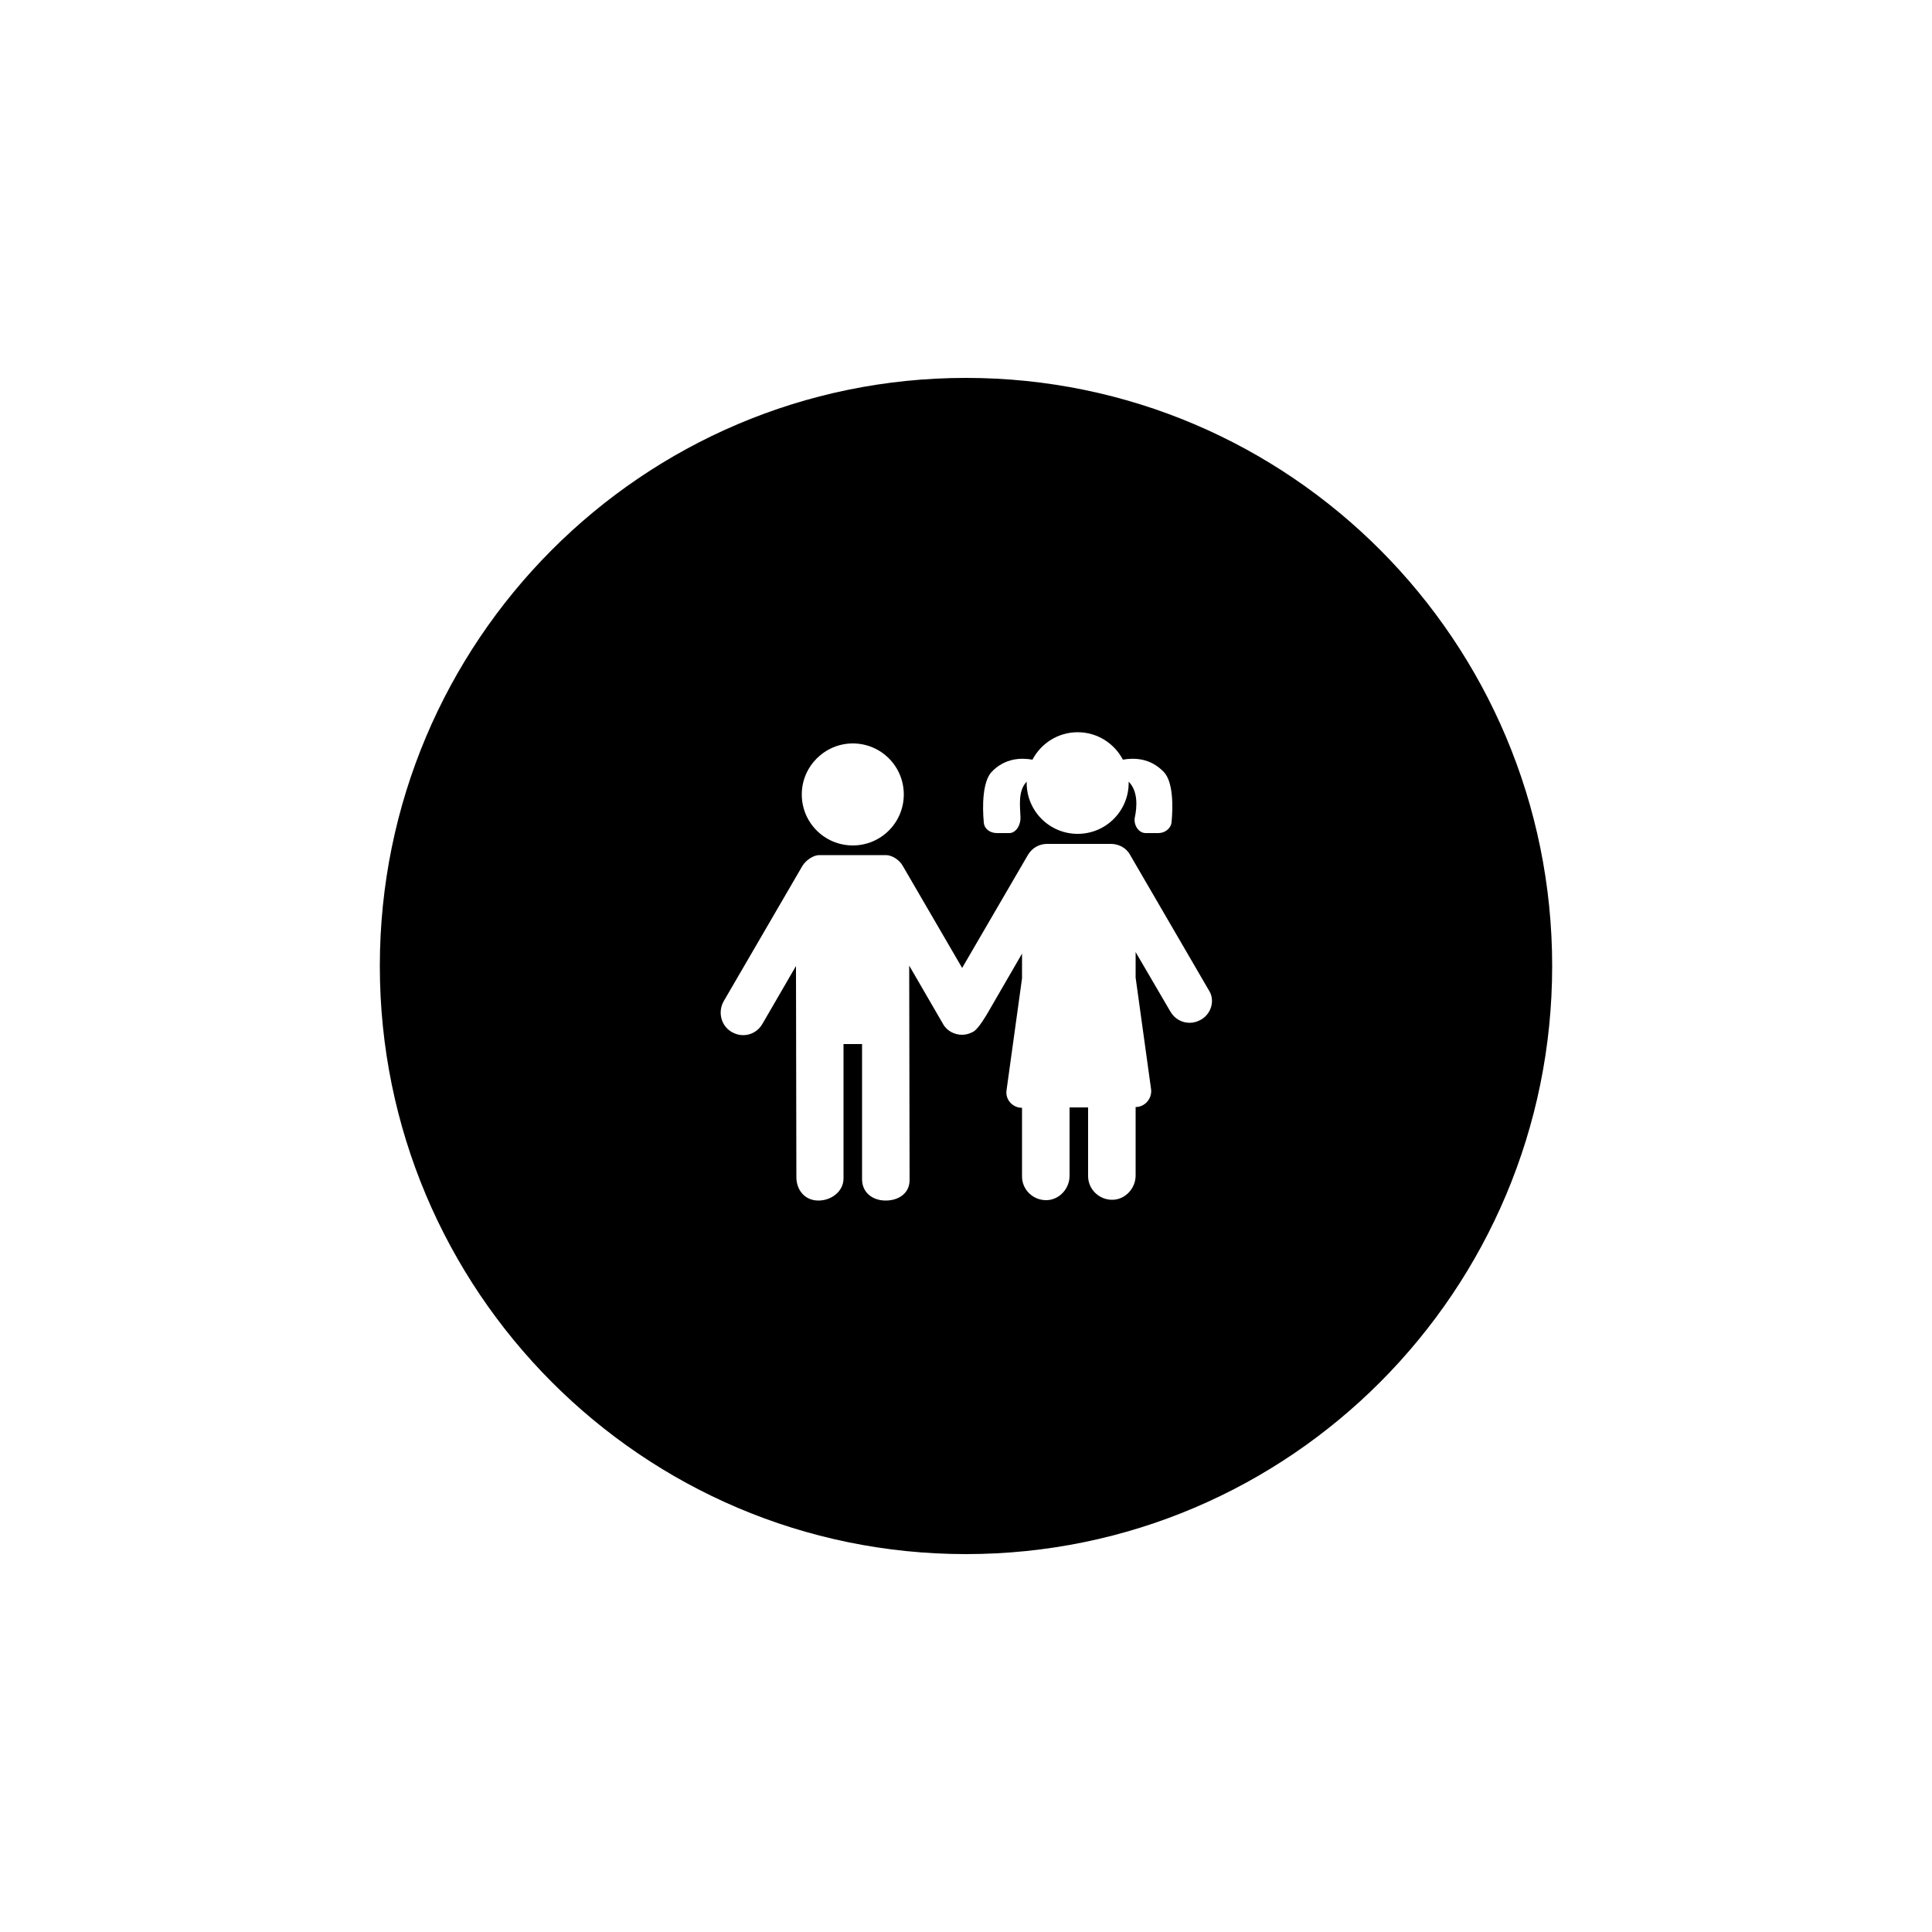 <svg xmlns="http://www.w3.org/2000/svg" x="0px" y="0px" viewBox="0 0 500 500" xml:space="preserve"><g><path d="M250,97.8C166.2,97.8,98.3,166,98.3,250S166.2,402.2,250,402.2S401.7,334,401.7,250S333.8,97.8,250,97.8z M256.6,199.8
c3.5-3.7,7.8-3.7,10.6-3.2c2.2-4.2,6.6-7.1,11.7-7.1s9.5,2.9,11.7,7.1c2.8-0.5,7.1-0.5,10.6,3.2c2.4,2.5,2.4,8.8,2,13
c-0.2,1.7-1.8,2.8-3.4,2.8h-3.3c-1.9,0-3.2-2.2-2.8-4.1c0.6-2.8,0.8-6.8-1.6-9.2c0,0.1,0,0.2,0,0.3c0,7.3-5.9,13.2-13.2,13.2
c-7.3,0-13.2-5.9-13.2-13.2c0-0.1,0-0.2,0-0.3c-2.3,2.4-1.7,6.3-1.6,9.2c0.1,1.9-1.1,4.1-2.9,4.1H258c-1.8,0-3.3-1.1-3.4-2.8
C254.2,208.6,254.3,202.3,256.6,199.8z M220.7,192.4c7.3,0,13.2,5.9,13.2,13.2c0,7.3-5.9,13.2-13.2,13.2
c-7.3,0-13.2-5.9-13.2-13.2C207.5,198.3,213.5,192.4,220.7,192.4z M310.8,263.9c-0.9,0.5-1.9,0.8-2.9,0.8c-2,0-3.9-1-5-2.9
l-9-15.4v6.6l4,28.9c0.3,2.4-1.6,4.6-4,4.6v17.7c0,3.3-2.6,6.2-5.9,6.3c-3.5,0.1-6.4-2.7-6.4-6.1v-17.8h-4.8v17.7
c0,3.3-2.6,6.2-5.9,6.3c-3.5,0.1-6.4-2.7-6.4-6.1v-17.8c-2.5,0-4.4-2.2-4-4.6l4-28.9v-6.4l-8.8,15.2c-0.3,0.5-2.4,4.2-3.8,5
c-0.9,0.5-1.9,0.8-2.9,0.8c-2,0-4-1-5-2.9l-8.7-15l0.1,55.5c0,3.4-2.8,5.3-6.2,5.3l0,0l0,0c-3.4,0-6.1-2.1-6.1-5.5v-35h-4.8V305
c0,3.3-3.1,5.7-6.5,5.7c-3.5,0-5.7-2.7-5.7-6.1L206,250l-8.7,15c-1.1,1.9-3,2.9-5,2.9c-1,0-2-0.3-2.9-0.8c-2.8-1.6-3.7-5.2-2.1-8
l20.3-34.9c1-1.7,3-2.9,4.4-2.9h17.3c1.5,0,3.5,1.2,4.4,2.9l15.3,26.3l17-29.2c1.1-1.9,3-2.9,5-2.9h0.1h16.3h0.1c2,0,4,1,5,2.9
l20.3,34.9C314.5,258.7,313.6,262.3,310.8,263.9z"/></g></svg>